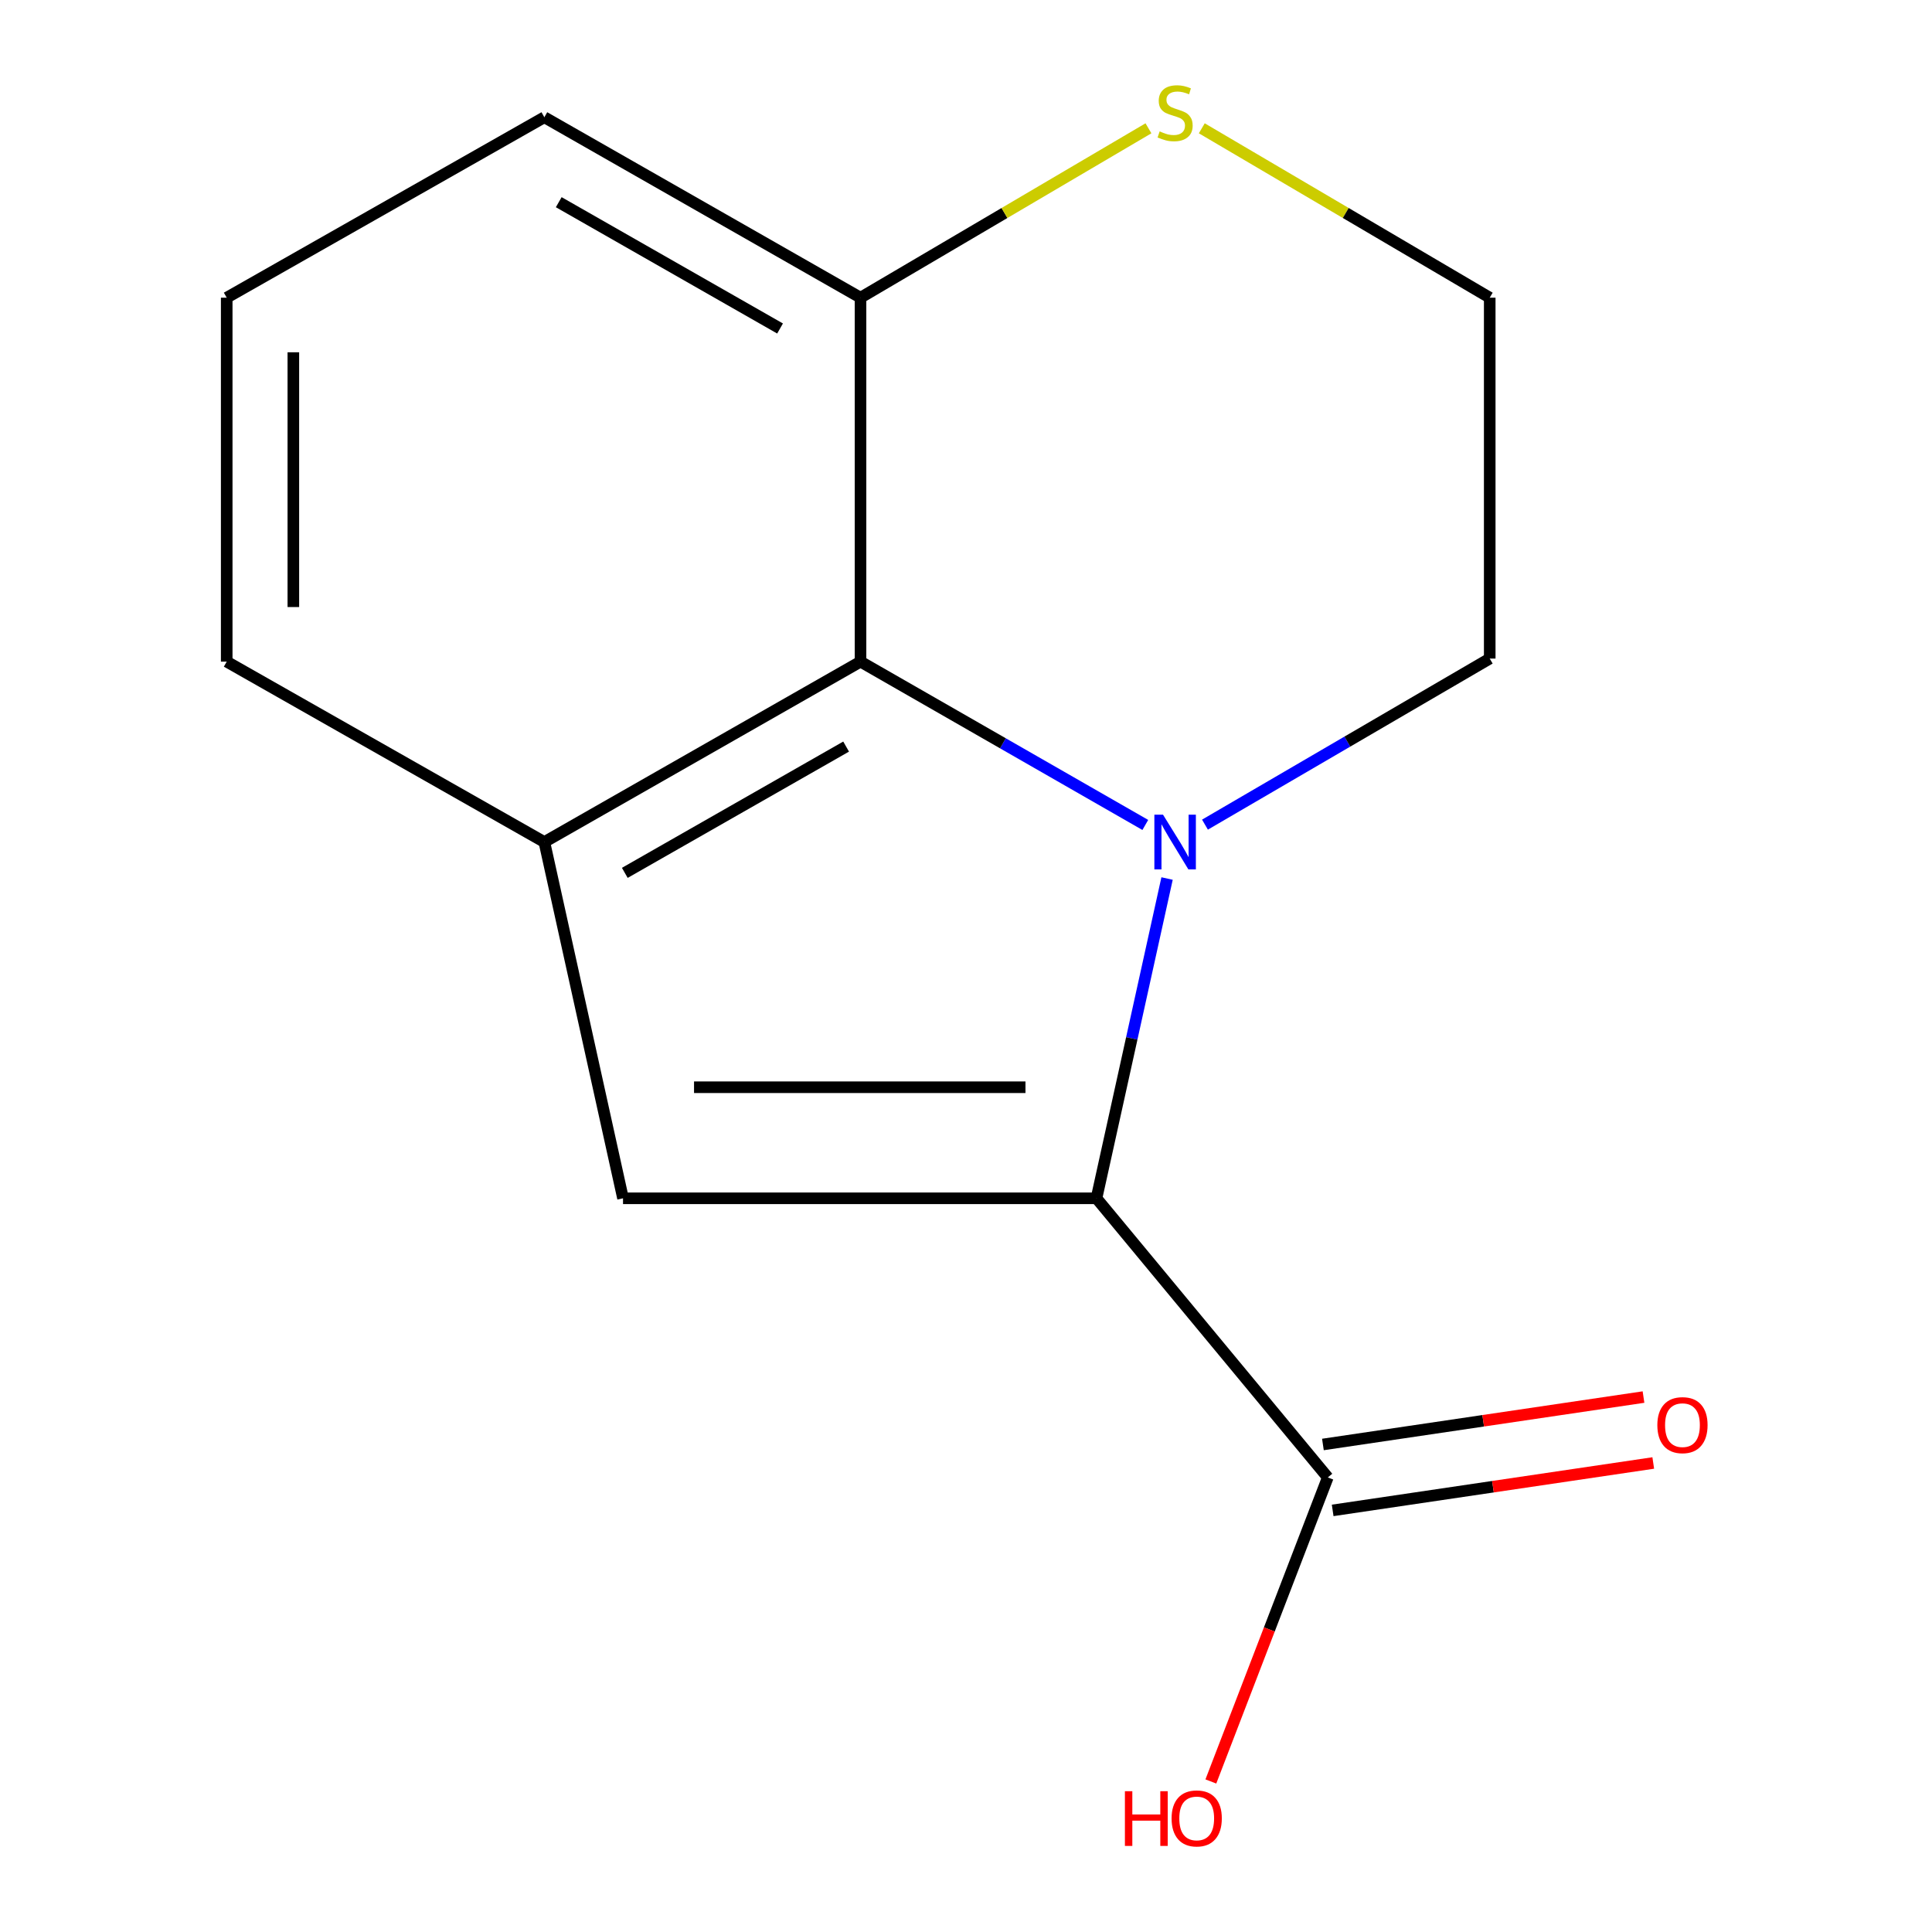 <?xml version='1.0' encoding='iso-8859-1'?>
<svg version='1.1' baseProfile='full'
              xmlns='http://www.w3.org/2000/svg'
                      xmlns:rdkit='http://www.rdkit.org/xml'
                      xmlns:xlink='http://www.w3.org/1999/xlink'
                  xml:space='preserve'
width='1000px' height='1000px' viewBox='0 0 1000 1000'>
<!-- END OF HEADER -->
<rect style='opacity:1.0;fill:#FFFFFF;stroke:none' width='1000' height='1000' x='0' y='0'> </rect>
<path class='bond-0' d='M 604.072,454.723 L 585.806,537.481' style='fill:none;fill-rule:evenodd;stroke:#0000FF;stroke-width:6px;stroke-linecap:butt;stroke-linejoin:miter;stroke-opacity:1' />
<path class='bond-0' d='M 585.806,537.481 L 567.539,620.239' style='fill:none;fill-rule:evenodd;stroke:#000000;stroke-width:6px;stroke-linecap:butt;stroke-linejoin:miter;stroke-opacity:1' />
<path class='bond-2' d='M 592.807,426.992 L 519.104,384.728' style='fill:none;fill-rule:evenodd;stroke:#0000FF;stroke-width:6px;stroke-linecap:butt;stroke-linejoin:miter;stroke-opacity:1' />
<path class='bond-2' d='M 519.104,384.728 L 445.4,342.465' style='fill:none;fill-rule:evenodd;stroke:#000000;stroke-width:6px;stroke-linecap:butt;stroke-linejoin:miter;stroke-opacity:1' />
<path class='bond-8' d='M 623.692,426.83 L 697.386,383.852' style='fill:none;fill-rule:evenodd;stroke:#0000FF;stroke-width:6px;stroke-linecap:butt;stroke-linejoin:miter;stroke-opacity:1' />
<path class='bond-8' d='M 697.386,383.852 L 771.079,340.874' style='fill:none;fill-rule:evenodd;stroke:#000000;stroke-width:6px;stroke-linecap:butt;stroke-linejoin:miter;stroke-opacity:1' />
<path class='bond-1' d='M 567.539,620.239 L 322.475,620.239' style='fill:none;fill-rule:evenodd;stroke:#000000;stroke-width:6px;stroke-linecap:butt;stroke-linejoin:miter;stroke-opacity:1' />
<path class='bond-1' d='M 530.78,562.752 L 359.235,562.752' style='fill:none;fill-rule:evenodd;stroke:#000000;stroke-width:6px;stroke-linecap:butt;stroke-linejoin:miter;stroke-opacity:1' />
<path class='bond-4' d='M 567.539,620.239 L 687.264,764.721' style='fill:none;fill-rule:evenodd;stroke:#000000;stroke-width:6px;stroke-linecap:butt;stroke-linejoin:miter;stroke-opacity:1' />
<path class='bond-14' d='M 322.475,620.239 L 281.756,435.842' style='fill:none;fill-rule:evenodd;stroke:#000000;stroke-width:6px;stroke-linecap:butt;stroke-linejoin:miter;stroke-opacity:1' />
<path class='bond-3' d='M 445.4,342.465 L 281.756,435.842' style='fill:none;fill-rule:evenodd;stroke:#000000;stroke-width:6px;stroke-linecap:butt;stroke-linejoin:miter;stroke-opacity:1' />
<path class='bond-3' d='M 437.948,386.429 L 323.397,451.793' style='fill:none;fill-rule:evenodd;stroke:#000000;stroke-width:6px;stroke-linecap:butt;stroke-linejoin:miter;stroke-opacity:1' />
<path class='bond-5' d='M 445.4,342.465 L 445.4,154.082' style='fill:none;fill-rule:evenodd;stroke:#000000;stroke-width:6px;stroke-linecap:butt;stroke-linejoin:miter;stroke-opacity:1' />
<path class='bond-11' d='M 281.756,435.842 L 117.345,342.465' style='fill:none;fill-rule:evenodd;stroke:#000000;stroke-width:6px;stroke-linecap:butt;stroke-linejoin:miter;stroke-opacity:1' />
<path class='bond-7' d='M 689.788,781.781 L 772.755,769.51' style='fill:none;fill-rule:evenodd;stroke:#000000;stroke-width:6px;stroke-linecap:butt;stroke-linejoin:miter;stroke-opacity:1' />
<path class='bond-7' d='M 772.755,769.51 L 855.722,757.238' style='fill:none;fill-rule:evenodd;stroke:#FF0000;stroke-width:6px;stroke-linecap:butt;stroke-linejoin:miter;stroke-opacity:1' />
<path class='bond-7' d='M 684.741,747.661 L 767.708,735.389' style='fill:none;fill-rule:evenodd;stroke:#000000;stroke-width:6px;stroke-linecap:butt;stroke-linejoin:miter;stroke-opacity:1' />
<path class='bond-7' d='M 767.708,735.389 L 850.675,723.117' style='fill:none;fill-rule:evenodd;stroke:#FF0000;stroke-width:6px;stroke-linecap:butt;stroke-linejoin:miter;stroke-opacity:1' />
<path class='bond-9' d='M 687.264,764.721 L 657.001,843.402' style='fill:none;fill-rule:evenodd;stroke:#000000;stroke-width:6px;stroke-linecap:butt;stroke-linejoin:miter;stroke-opacity:1' />
<path class='bond-9' d='M 657.001,843.402 L 626.737,922.082' style='fill:none;fill-rule:evenodd;stroke:#FF0000;stroke-width:6px;stroke-linecap:butt;stroke-linejoin:miter;stroke-opacity:1' />
<path class='bond-13' d='M 445.4,154.082 L 281.756,60.686' style='fill:none;fill-rule:evenodd;stroke:#000000;stroke-width:6px;stroke-linecap:butt;stroke-linejoin:miter;stroke-opacity:1' />
<path class='bond-13' d='M 403.757,170.029 L 289.205,104.652' style='fill:none;fill-rule:evenodd;stroke:#000000;stroke-width:6px;stroke-linecap:butt;stroke-linejoin:miter;stroke-opacity:1' />
<path class='bond-15' d='M 445.4,154.082 L 519.918,110.246' style='fill:none;fill-rule:evenodd;stroke:#000000;stroke-width:6px;stroke-linecap:butt;stroke-linejoin:miter;stroke-opacity:1' />
<path class='bond-15' d='M 519.918,110.246 L 594.437,66.41' style='fill:none;fill-rule:evenodd;stroke:#CCCC00;stroke-width:6px;stroke-linecap:butt;stroke-linejoin:miter;stroke-opacity:1' />
<path class='bond-6' d='M 622.043,66.41 L 696.561,110.246' style='fill:none;fill-rule:evenodd;stroke:#CCCC00;stroke-width:6px;stroke-linecap:butt;stroke-linejoin:miter;stroke-opacity:1' />
<path class='bond-6' d='M 696.561,110.246 L 771.079,154.082' style='fill:none;fill-rule:evenodd;stroke:#000000;stroke-width:6px;stroke-linecap:butt;stroke-linejoin:miter;stroke-opacity:1' />
<path class='bond-10' d='M 771.079,340.874 L 771.079,154.082' style='fill:none;fill-rule:evenodd;stroke:#000000;stroke-width:6px;stroke-linecap:butt;stroke-linejoin:miter;stroke-opacity:1' />
<path class='bond-16' d='M 117.345,342.465 L 117.345,154.082' style='fill:none;fill-rule:evenodd;stroke:#000000;stroke-width:6px;stroke-linecap:butt;stroke-linejoin:miter;stroke-opacity:1' />
<path class='bond-16' d='M 151.837,314.207 L 151.837,182.339' style='fill:none;fill-rule:evenodd;stroke:#000000;stroke-width:6px;stroke-linecap:butt;stroke-linejoin:miter;stroke-opacity:1' />
<path class='bond-12' d='M 117.345,154.082 L 281.756,60.686' style='fill:none;fill-rule:evenodd;stroke:#000000;stroke-width:6px;stroke-linecap:butt;stroke-linejoin:miter;stroke-opacity:1' />
<path  class='atom-0' d='M 601.98 421.682
L 611.26 436.682
Q 612.18 438.162, 613.66 440.842
Q 615.14 443.522, 615.22 443.682
L 615.22 421.682
L 618.98 421.682
L 618.98 450.002
L 615.1 450.002
L 605.14 433.602
Q 603.98 431.682, 602.74 429.482
Q 601.54 427.282, 601.18 426.602
L 601.18 450.002
L 597.5 450.002
L 597.5 421.682
L 601.98 421.682
' fill='#0000FF'/>
<path  class='atom-7' d='M 600.24 68.011
Q 600.56 68.131, 601.88 68.691
Q 603.2 69.251, 604.64 69.611
Q 606.12 69.931, 607.56 69.931
Q 610.24 69.931, 611.8 68.651
Q 613.36 67.331, 613.36 65.051
Q 613.36 63.491, 612.56 62.531
Q 611.8 61.571, 610.6 61.051
Q 609.4 60.531, 607.4 59.931
Q 604.88 59.171, 603.36 58.451
Q 601.88 57.731, 600.8 56.211
Q 599.76 54.691, 599.76 52.131
Q 599.76 48.571, 602.16 46.371
Q 604.6 44.171, 609.4 44.171
Q 612.68 44.171, 616.4 45.731
L 615.48 48.811
Q 612.08 47.411, 609.52 47.411
Q 606.76 47.411, 605.24 48.571
Q 603.72 49.691, 603.76 51.651
Q 603.76 53.171, 604.52 54.091
Q 605.32 55.011, 606.44 55.531
Q 607.6 56.051, 609.52 56.651
Q 612.08 57.451, 613.6 58.251
Q 615.12 59.051, 616.2 60.691
Q 617.32 62.291, 617.32 65.051
Q 617.32 68.971, 614.68 71.091
Q 612.08 73.171, 607.72 73.171
Q 605.2 73.171, 603.28 72.611
Q 601.4 72.091, 599.16 71.171
L 600.24 68.011
' fill='#CCCC00'/>
<path  class='atom-8' d='M 857.837 737.648
Q 857.837 730.848, 861.197 727.048
Q 864.557 723.248, 870.837 723.248
Q 877.117 723.248, 880.477 727.048
Q 883.837 730.848, 883.837 737.648
Q 883.837 744.528, 880.437 748.448
Q 877.037 752.328, 870.837 752.328
Q 864.597 752.328, 861.197 748.448
Q 857.837 744.568, 857.837 737.648
M 870.837 749.128
Q 875.157 749.128, 877.477 746.248
Q 879.837 743.328, 879.837 737.648
Q 879.837 732.088, 877.477 729.288
Q 875.157 726.448, 870.837 726.448
Q 866.517 726.448, 864.157 729.248
Q 861.837 732.048, 861.837 737.648
Q 861.837 743.368, 864.157 746.248
Q 866.517 749.128, 870.837 749.128
' fill='#FF0000'/>
<path  class='atom-10' d='M 582.251 927.128
L 586.091 927.128
L 586.091 939.168
L 600.571 939.168
L 600.571 927.128
L 604.411 927.128
L 604.411 955.448
L 600.571 955.448
L 600.571 942.368
L 586.091 942.368
L 586.091 955.448
L 582.251 955.448
L 582.251 927.128
' fill='#FF0000'/>
<path  class='atom-10' d='M 606.411 941.208
Q 606.411 934.408, 609.771 930.608
Q 613.131 926.808, 619.411 926.808
Q 625.691 926.808, 629.051 930.608
Q 632.411 934.408, 632.411 941.208
Q 632.411 948.088, 629.011 952.008
Q 625.611 955.888, 619.411 955.888
Q 613.171 955.888, 609.771 952.008
Q 606.411 948.128, 606.411 941.208
M 619.411 952.688
Q 623.731 952.688, 626.051 949.808
Q 628.411 946.888, 628.411 941.208
Q 628.411 935.648, 626.051 932.848
Q 623.731 930.008, 619.411 930.008
Q 615.091 930.008, 612.731 932.808
Q 610.411 935.608, 610.411 941.208
Q 610.411 946.928, 612.731 949.808
Q 615.091 952.688, 619.411 952.688
' fill='#FF0000'/>
</svg>

